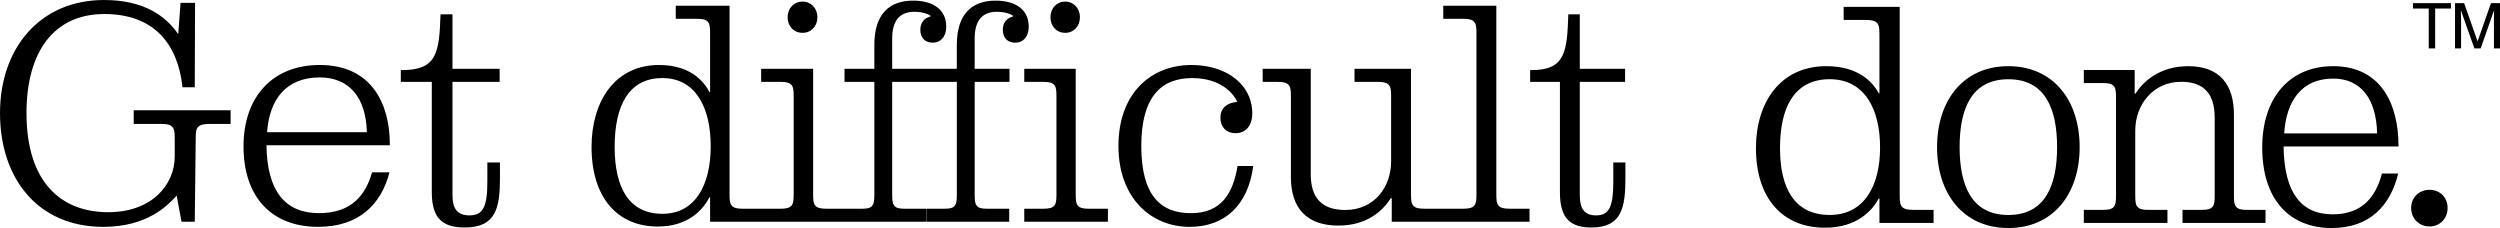<svg width="504" height="46" viewBox="0 0 504 46" fill="none" xmlns="http://www.w3.org/2000/svg">
<path d="M39.262 44.708L39.457 28.006C39.457 26.658 39.521 26.08 39.912 25.629C40.304 25.18 40.953 24.987 42.192 24.987H46.49V22.225H26.956V24.987H32.62C33.859 24.987 34.378 25.18 34.77 25.629C35.161 26.078 35.225 26.658 35.225 28.006V31.539C35.225 37.191 30.668 42.779 21.813 42.779C12.373 42.779 5.34 36.805 5.34 22.803C5.34 10.34 10.94 2.826 21.031 2.826C31.121 2.826 35.875 8.93 36.788 17.599H39.262L39.326 0.578H36.397L35.941 6.808H35.877C33.467 3.339 29.169 0 20.967 0C8.074 0 0 9.701 0 22.803C0 35.905 7.553 45.734 20.836 45.734C29.691 45.734 33.792 41.431 35.616 39.44L36.594 44.708H39.262ZM53.715 29.291H78.589V29.097C78.589 20.874 74.876 13.102 64.461 13.102C54.889 13.102 49.094 19.59 49.094 29.481C49.094 39.951 54.953 45.732 64.136 45.732C72.341 45.732 76.833 41.235 78.525 34.747H75.009C73.643 39.564 70.647 42.97 64.33 42.97C57.624 42.97 53.848 38.731 53.718 29.288L53.715 29.291ZM53.846 26.658C54.301 20.105 57.622 15.608 64.458 15.608C70.317 15.608 73.769 19.528 73.965 26.658H53.846ZM80.802 16.508H87.052V38.798C87.052 44.257 89.462 45.863 93.694 45.863C100.075 45.863 100.791 41.753 100.791 35.843V32.759H98.251V36.549C98.251 41.688 97.404 43.421 94.605 43.421C92.064 43.421 91.22 41.879 91.22 39.375V16.508H100.727V13.875H91.22V2.891H88.81C88.549 10.534 88.16 14.131 81.063 14.131H80.802V16.508ZM153.633 44.708V42.075H149.651C148.486 42.075 147.874 41.882 147.506 41.433C147.139 40.984 147.077 40.404 147.077 39.056V1.155H136.23V3.788H140.58C141.745 3.788 142.357 3.981 142.724 4.43C143.092 4.879 143.154 5.459 143.154 6.808V18.563H143.03C141.804 16.25 139.048 13.104 132.859 13.104C123.911 13.104 119.255 20.492 119.255 29.613C119.255 39.827 124.464 45.672 132.615 45.672C138.865 45.672 141.806 42.139 143.033 39.762H143.156V44.708H153.636H153.633ZM123.914 29.613C123.914 21.328 126.732 15.737 133.535 15.737C140.338 15.737 143.279 21.841 143.279 29.484C143.279 37.127 140.276 43.102 133.535 43.102C126.793 43.102 123.914 37.833 123.914 29.613ZM158.781 3.468C158.781 5.266 160.007 6.617 161.784 6.617C163.56 6.617 164.787 5.268 164.787 3.468C164.787 1.668 163.499 0.32 161.784 0.32C160.069 0.32 158.781 1.668 158.781 3.468ZM153.448 44.708H170.484V42.075H166.502C165.337 42.075 164.725 41.882 164.357 41.433C163.99 40.984 163.928 40.404 163.928 39.056V13.875H153.448V16.508H157.431C158.596 16.508 159.208 16.702 159.575 17.15C159.943 17.599 160.005 18.179 160.005 19.528V39.056C160.005 40.404 159.943 40.982 159.575 41.433C159.208 41.882 158.596 42.075 157.431 42.075H153.448V44.708ZM170.259 16.508H176.27V39.056C176.27 40.404 176.213 40.982 175.876 41.433C175.539 41.884 174.977 42.075 173.91 42.075H170.259V44.708H186.83V42.075H182.224C181.156 42.075 180.594 41.882 180.257 41.433C179.92 40.984 179.863 40.404 179.863 39.056V16.508H186.885V13.875H179.863V7.772C179.863 4.433 181.156 2.375 184.359 2.375C185.874 2.375 187.167 2.824 187.561 3.146V3.339C186.436 3.597 185.537 4.495 185.537 5.972C185.537 7.77 186.605 8.605 188.066 8.605C189.639 8.605 190.763 7.385 190.763 5.392C190.763 3.399 189.921 2.053 188.571 1.217C187.392 0.446 185.763 0.127 184.076 0.127C179.244 0.127 176.267 2.888 176.267 9.056V13.873H170.257V16.506L170.259 16.508ZM186.887 16.508H192.898V39.056C192.898 40.404 192.841 40.982 192.504 41.433C192.167 41.884 191.605 42.075 190.538 42.075H186.887V44.708H203.458V42.075H198.852C197.784 42.075 197.222 41.882 196.885 41.433C196.549 40.984 196.492 40.404 196.492 39.056V16.508H203.513V13.875H196.492V7.772C196.492 4.433 197.784 2.375 200.987 2.375C202.502 2.375 203.795 2.824 204.189 3.146V3.339C203.065 3.597 202.166 4.495 202.166 5.972C202.166 7.77 203.233 8.605 204.694 8.605C206.267 8.605 207.391 7.385 207.391 5.392C207.391 3.399 206.549 2.053 205.199 1.217C204.02 0.446 202.391 0.127 200.704 0.127C195.872 0.127 192.896 2.888 192.896 9.056V13.873H186.885V16.506L186.887 16.508Z" fill="black"/>
<path d="M211.77 3.469C211.77 5.266 212.982 6.617 214.742 6.617C216.502 6.617 217.714 5.268 217.714 3.469C217.714 1.669 216.441 0.32 214.742 0.32C213.044 0.32 211.77 1.669 211.77 3.469ZM206.495 44.708H223.353V42.075H219.41C218.258 42.075 217.653 41.882 217.287 41.433C216.924 40.985 216.863 40.405 216.863 39.056V13.876H206.492V16.509H210.435C211.587 16.509 212.192 16.702 212.558 17.151C212.92 17.6 212.982 18.18 212.982 19.528V39.056C212.982 40.405 212.92 40.982 212.558 41.433C212.195 41.882 211.587 42.075 210.435 42.075H206.492V44.708H206.495ZM252.643 33.468H249.49C248.582 38.927 246.276 42.975 240.09 42.975C233.904 42.975 230.085 39.314 230.085 29.422C230.085 19.531 234.086 15.74 240.334 15.74C245.792 15.74 248.52 18.566 249.369 20.428V20.557C247.429 20.686 246.034 21.777 246.034 23.705C246.034 25.634 247.246 26.854 249.066 26.854C251.127 26.854 252.463 25.376 252.463 22.808C252.463 20.495 251.554 18.311 249.977 16.704C247.854 14.52 244.459 13.107 240.152 13.107C231.966 13.107 225.476 18.889 225.476 29.422C225.476 39.956 232.087 45.737 239.848 45.737C247.064 45.737 251.673 41.176 252.643 33.468ZM264.249 35.137V13.876H254.552V16.509H257.617C258.806 16.509 259.432 16.702 259.807 17.151C260.181 17.6 260.245 18.18 260.245 19.528V35.717C260.245 41.756 263.248 45.479 269.817 45.479C275.697 45.479 278.826 42.395 280.389 39.956H280.576V44.708H291.148V42.075H287.083C285.894 42.075 285.268 41.882 284.893 41.433C284.519 40.985 284.455 40.405 284.455 39.056V13.876H273.069V16.509H277.822C279.011 16.509 279.637 16.702 280.012 17.151C280.386 17.6 280.451 18.18 280.451 19.528V32.504C280.451 37.707 277.073 42.331 271.192 42.331C266.251 42.331 264.249 39.634 264.249 35.137ZM297.655 6.81V39.056C297.655 40.405 297.593 40.982 297.216 41.433C296.839 41.885 296.215 42.075 295.027 42.075H290.961V44.708H308.353V42.075H304.287C303.099 42.075 302.473 41.882 302.098 41.433C301.723 40.985 301.659 40.405 301.659 39.056V1.156H290.961V3.789H295.027C296.215 3.789 296.841 3.982 297.216 4.431C297.591 4.879 297.655 5.459 297.655 6.808V6.81ZM308.476 16.509H314.482V38.798C314.482 44.257 316.798 45.864 320.863 45.864C326.993 45.864 327.683 41.753 327.683 35.843V32.759H325.242V36.55C325.242 41.689 324.428 43.422 321.739 43.422C319.298 43.422 318.486 41.88 318.486 39.376V16.509H327.619V13.876H318.486V2.891H316.171C315.922 10.534 315.545 14.131 308.728 14.131H308.479V16.509H308.476Z" fill="black"/>
<path d="M389.809 44.941V42.308H385.66C384.448 42.308 383.81 42.115 383.425 41.666C383.043 41.217 382.979 40.637 382.979 39.288V1.391H371.681V4.023H376.214C377.426 4.023 378.064 4.217 378.449 4.666C378.831 5.114 378.895 5.694 378.895 7.043V18.799H378.767C377.49 16.486 374.618 13.34 368.171 13.34C358.851 13.34 354 20.727 354 29.848C354 40.062 359.425 45.907 367.917 45.907C374.428 45.907 377.493 42.375 378.769 39.997H378.897V44.943H389.813L389.809 44.941ZM358.851 29.846C358.851 21.561 361.787 15.97 368.873 15.97C375.958 15.97 379.023 22.074 379.023 29.717C379.023 37.36 375.894 43.334 368.873 43.334C361.851 43.334 358.851 38.066 358.851 29.846Z" fill="black"/>
<path d="M404.884 13.34C395.849 13.34 390.512 20.212 390.512 29.655C390.512 39.098 395.849 45.97 404.884 45.97C413.919 45.97 419.256 39.098 419.256 29.655C419.256 20.212 413.919 13.34 404.884 13.34ZM395.059 29.657C395.059 22.078 397.362 15.975 404.884 15.975C412.406 15.975 414.709 22.078 414.709 29.657C414.709 37.236 412.406 43.339 404.884 43.339C397.362 43.339 395.059 37.236 395.059 29.657ZM446.483 23.683V39.291C446.483 40.64 446.421 41.217 446.058 41.668C445.695 42.117 445.088 42.31 443.935 42.31H439.993V44.943H456.73V42.31H452.909C451.756 42.31 451.151 42.117 450.786 41.668C450.423 41.22 450.361 40.64 450.361 39.291V23.102C450.361 17.064 447.51 13.34 441.143 13.34C435.443 13.34 432.046 16.424 430.531 18.863H430.348V14.111H420.098V16.744H424.041C425.194 16.744 425.798 16.937 426.164 17.386C426.527 17.834 426.588 18.415 426.588 19.763V39.291C426.588 40.64 426.527 41.217 426.164 41.668C425.801 42.117 425.194 42.31 424.041 42.31H420.098V44.943H436.957V42.31H433.014C431.861 42.31 431.257 42.117 430.891 41.668C430.528 41.22 430.467 40.64 430.467 39.291V26.315C430.467 21.112 434.044 16.488 439.744 16.488C444.535 16.488 446.476 19.186 446.476 23.683H446.483ZM460.369 29.528H483.534V29.335C483.534 21.112 480.078 13.34 470.374 13.34C461.46 13.34 456.063 19.828 456.063 29.719C456.063 40.188 461.522 45.97 470.073 45.97C477.713 45.97 481.897 41.473 483.475 34.985H480.199C478.925 39.802 476.136 43.208 470.253 43.208C464.007 43.208 460.49 38.969 460.369 29.526V29.528ZM460.492 26.893C460.917 20.341 464.01 15.844 470.376 15.844C475.835 15.844 479.049 19.763 479.231 26.893H460.492ZM486.091 41.926C486.091 44.046 487.688 45.652 489.794 45.652C491.9 45.652 493.433 44.046 493.433 41.926C493.433 39.806 491.9 38.264 489.794 38.264C487.688 38.264 486.091 39.806 486.091 41.926Z" fill="black"/>
<path d="M486.452 0.629V1.717H489.635V9.759H490.928V1.715H494.111V0.629H486.449H486.452ZM494.929 9.757H496.151V4.369C496.151 4.154 496.144 3.818 496.132 3.36C496.12 2.901 496.113 2.56 496.113 2.338V2.059L498.836 9.757H500.105L502.802 2.059C502.802 2.553 502.797 3.013 502.79 3.446C502.781 3.878 502.778 4.185 502.778 4.372V9.759H504V0.629H502.178L499.481 8.346L496.765 0.629H494.932V9.757H494.929Z" fill="black"/>
</svg>
